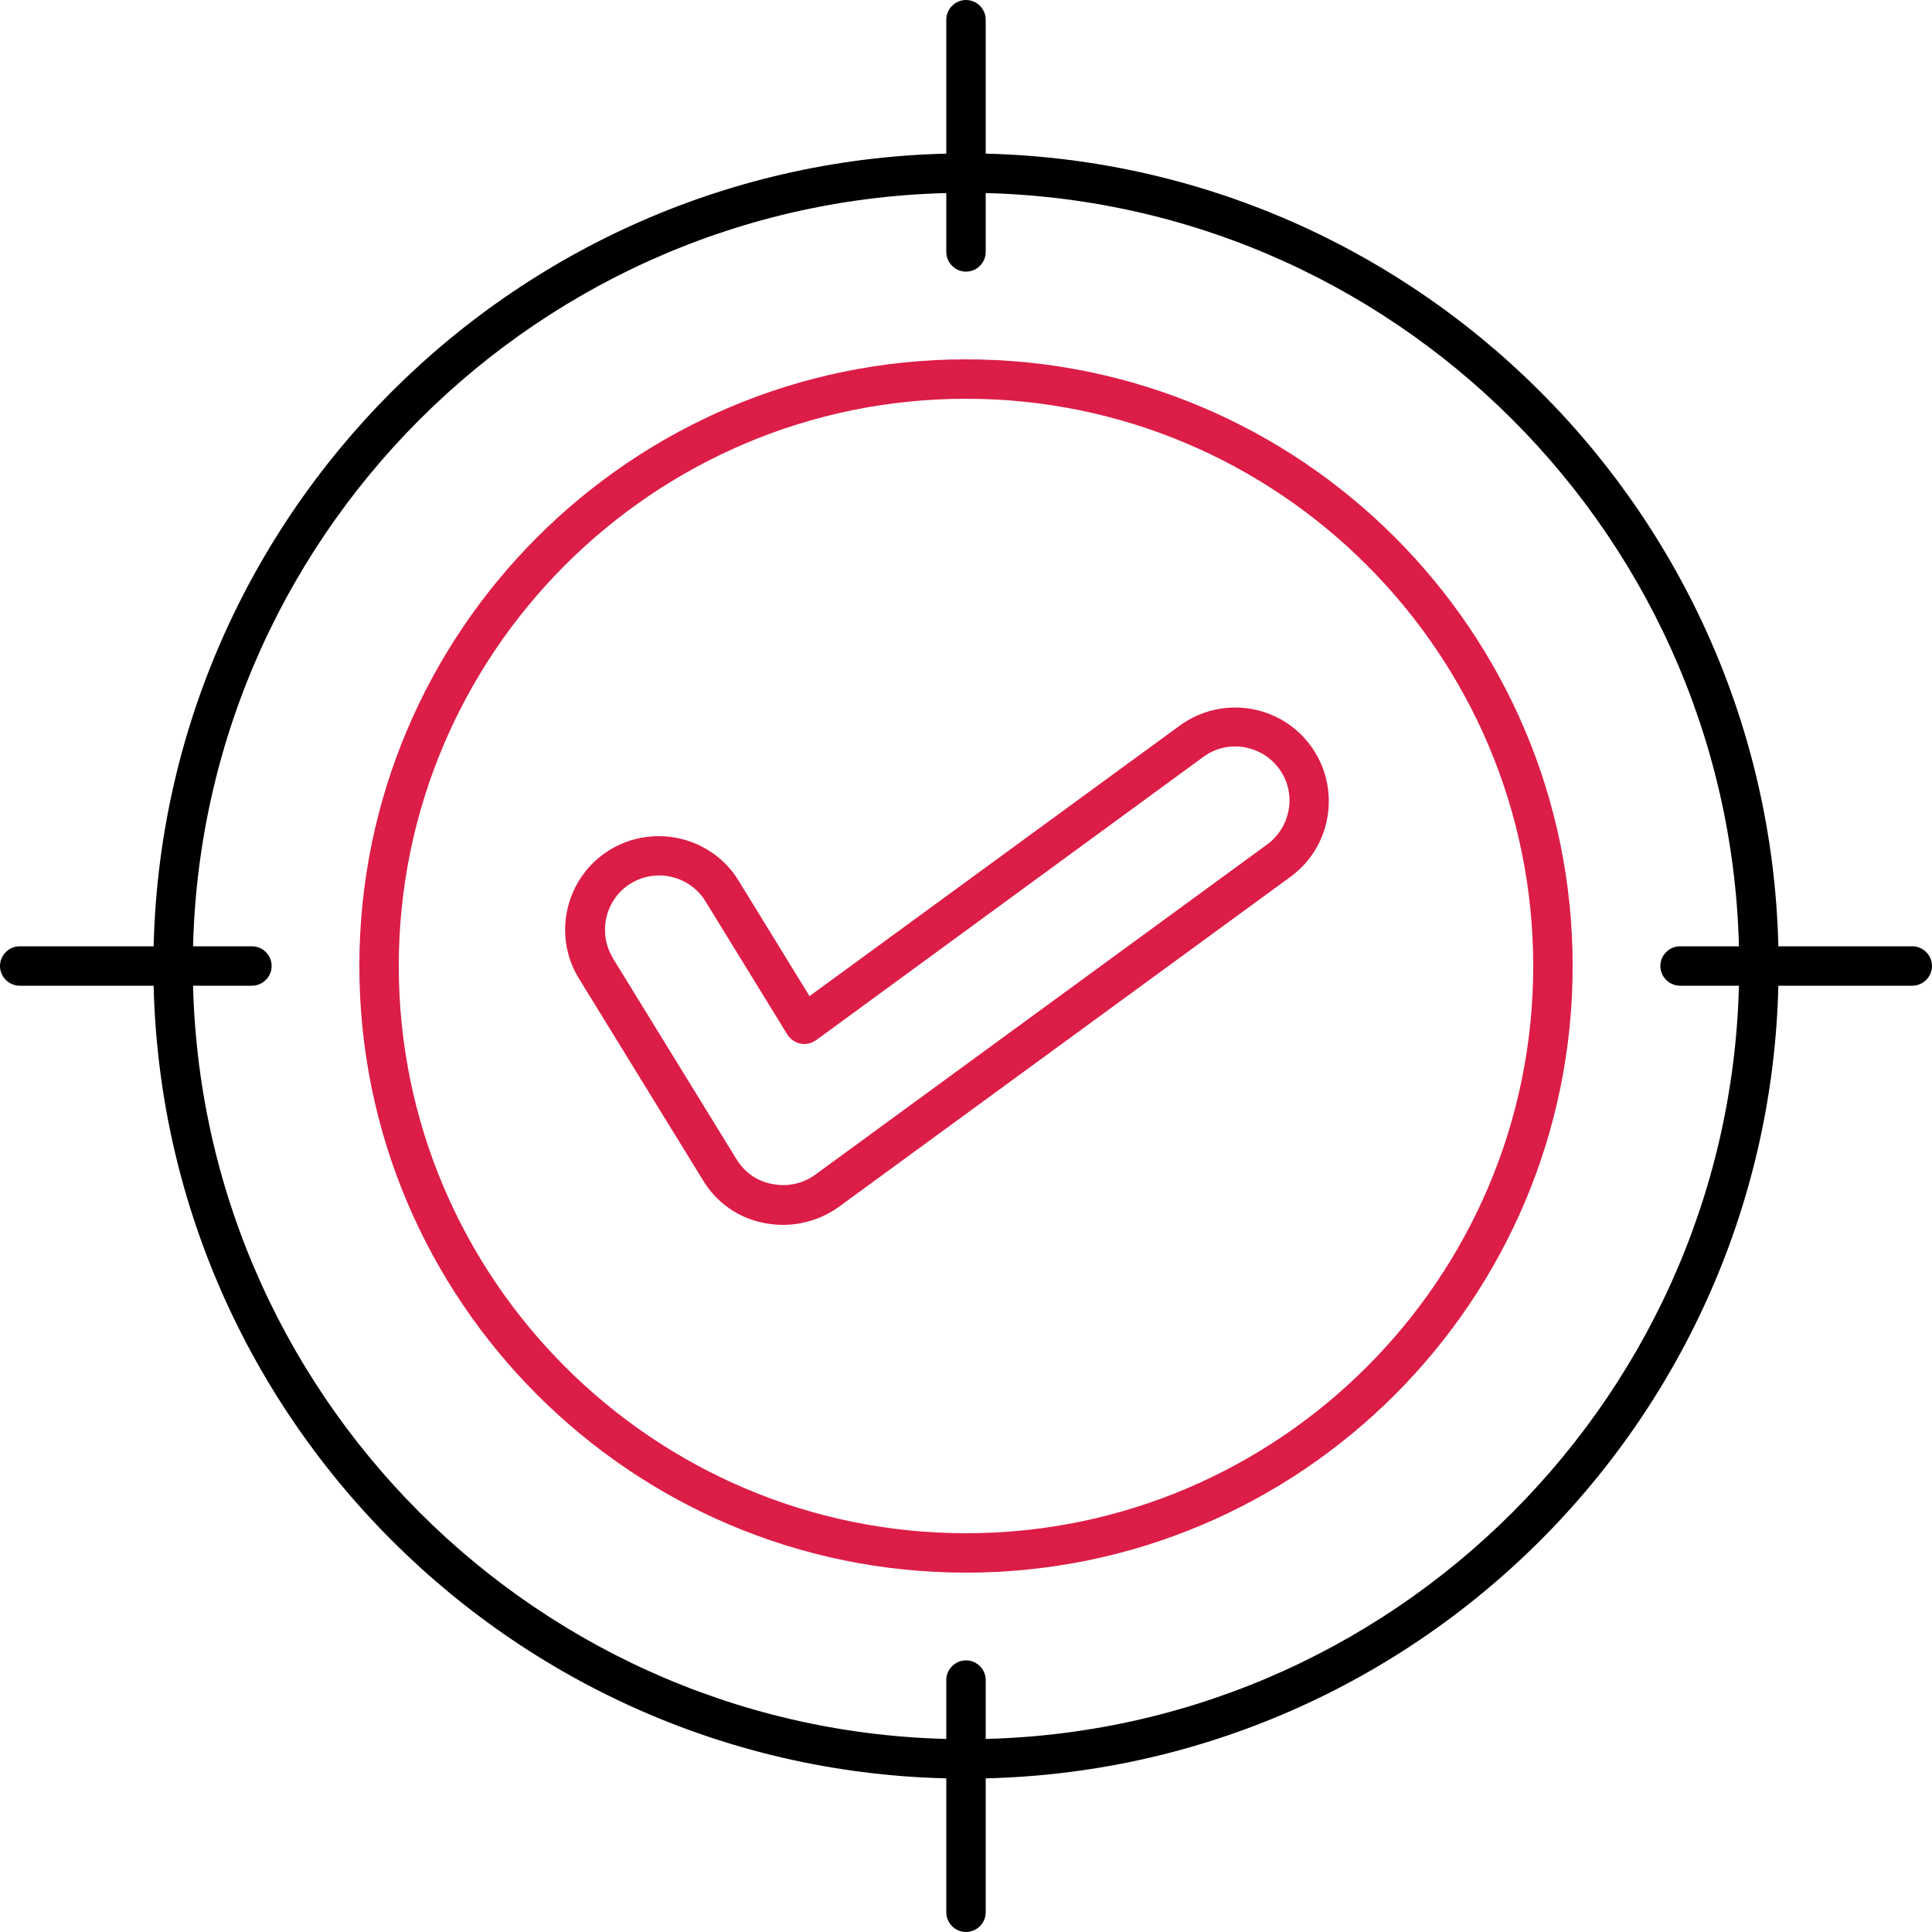 <?xml version="1.0" encoding="UTF-8"?> <svg xmlns="http://www.w3.org/2000/svg" id="Layer_2" data-name="Layer 2" viewBox="0 0 50 50"><defs><style> .cls-1 { fill: #dc1d47; } </style></defs><g id="Layer_1-2" data-name="Layer 1"><g><path d="M25,46.03c-11.59,0-21.03-9.43-21.03-21.03S13.41,3.97,25,3.97s21.03,9.43,21.03,21.03-9.43,21.03-21.03,21.03ZM25,4.99C13.97,4.99,4.99,13.97,4.99,25s8.98,20.01,20.01,20.01,20.01-8.98,20.01-20.01S36.03,4.99,25,4.99Z"></path><path d="M25,50c-.28,0-.51-.23-.51-.51v-6.01c0-.28.23-.51.51-.51s.51.23.51.51v6.01c0,.28-.23.51-.51.51ZM49.49,25.51h-6.01c-.28,0-.51-.23-.51-.51s.23-.51.51-.51h6.01c.28,0,.51.23.51.51s-.23.51-.51.51ZM6.52,25.51H.51c-.28,0-.51-.23-.51-.51s.23-.51.51-.51h6.01c.28,0,.51.23.51.51s-.23.51-.51.51ZM25,7.03c-.28,0-.51-.23-.51-.51V.51c0-.28.23-.51.51-.51s.51.23.51.51v6.01c0,.28-.23.51-.51.51Z"></path><path class="cls-1" d="M25,40.7c-8.66,0-15.7-7.04-15.7-15.7s7.04-15.7,15.7-15.7,15.7,7.04,15.7,15.7-7.04,15.7-15.7,15.7ZM25,10.32c-8.1,0-14.68,6.59-14.68,14.68s6.59,14.68,14.68,14.68,14.68-6.59,14.68-14.68-6.59-14.68-14.68-14.68Z"></path><path class="cls-1" d="M20.25,31.7c-.16,0-.32-.02-.48-.05-.67-.13-1.23-.53-1.58-1.11l-3.21-5.22s0,0,0,0c-.7-1.14-.33-2.64.81-3.33s2.64-.33,3.33.81l1.83,2.98,9.58-7c1.08-.79,2.6-.56,3.39.52.79,1.08.56,2.6-.52,3.39l-11.7,8.55c-.42.3-.93.46-1.44.46h0ZM15.85,24.78l3.21,5.22c.21.34.53.57.92.64.39.08.79,0,1.12-.24l11.7-8.55c.62-.46.76-1.34.3-1.96-.46-.62-1.34-.76-1.96-.3l-10.02,7.33c-.12.08-.26.12-.4.09s-.26-.11-.34-.23l-2.12-3.45c-.4-.66-1.27-.87-1.93-.47-.66.4-.87,1.27-.47,1.93h0Z"></path></g></g></svg> 